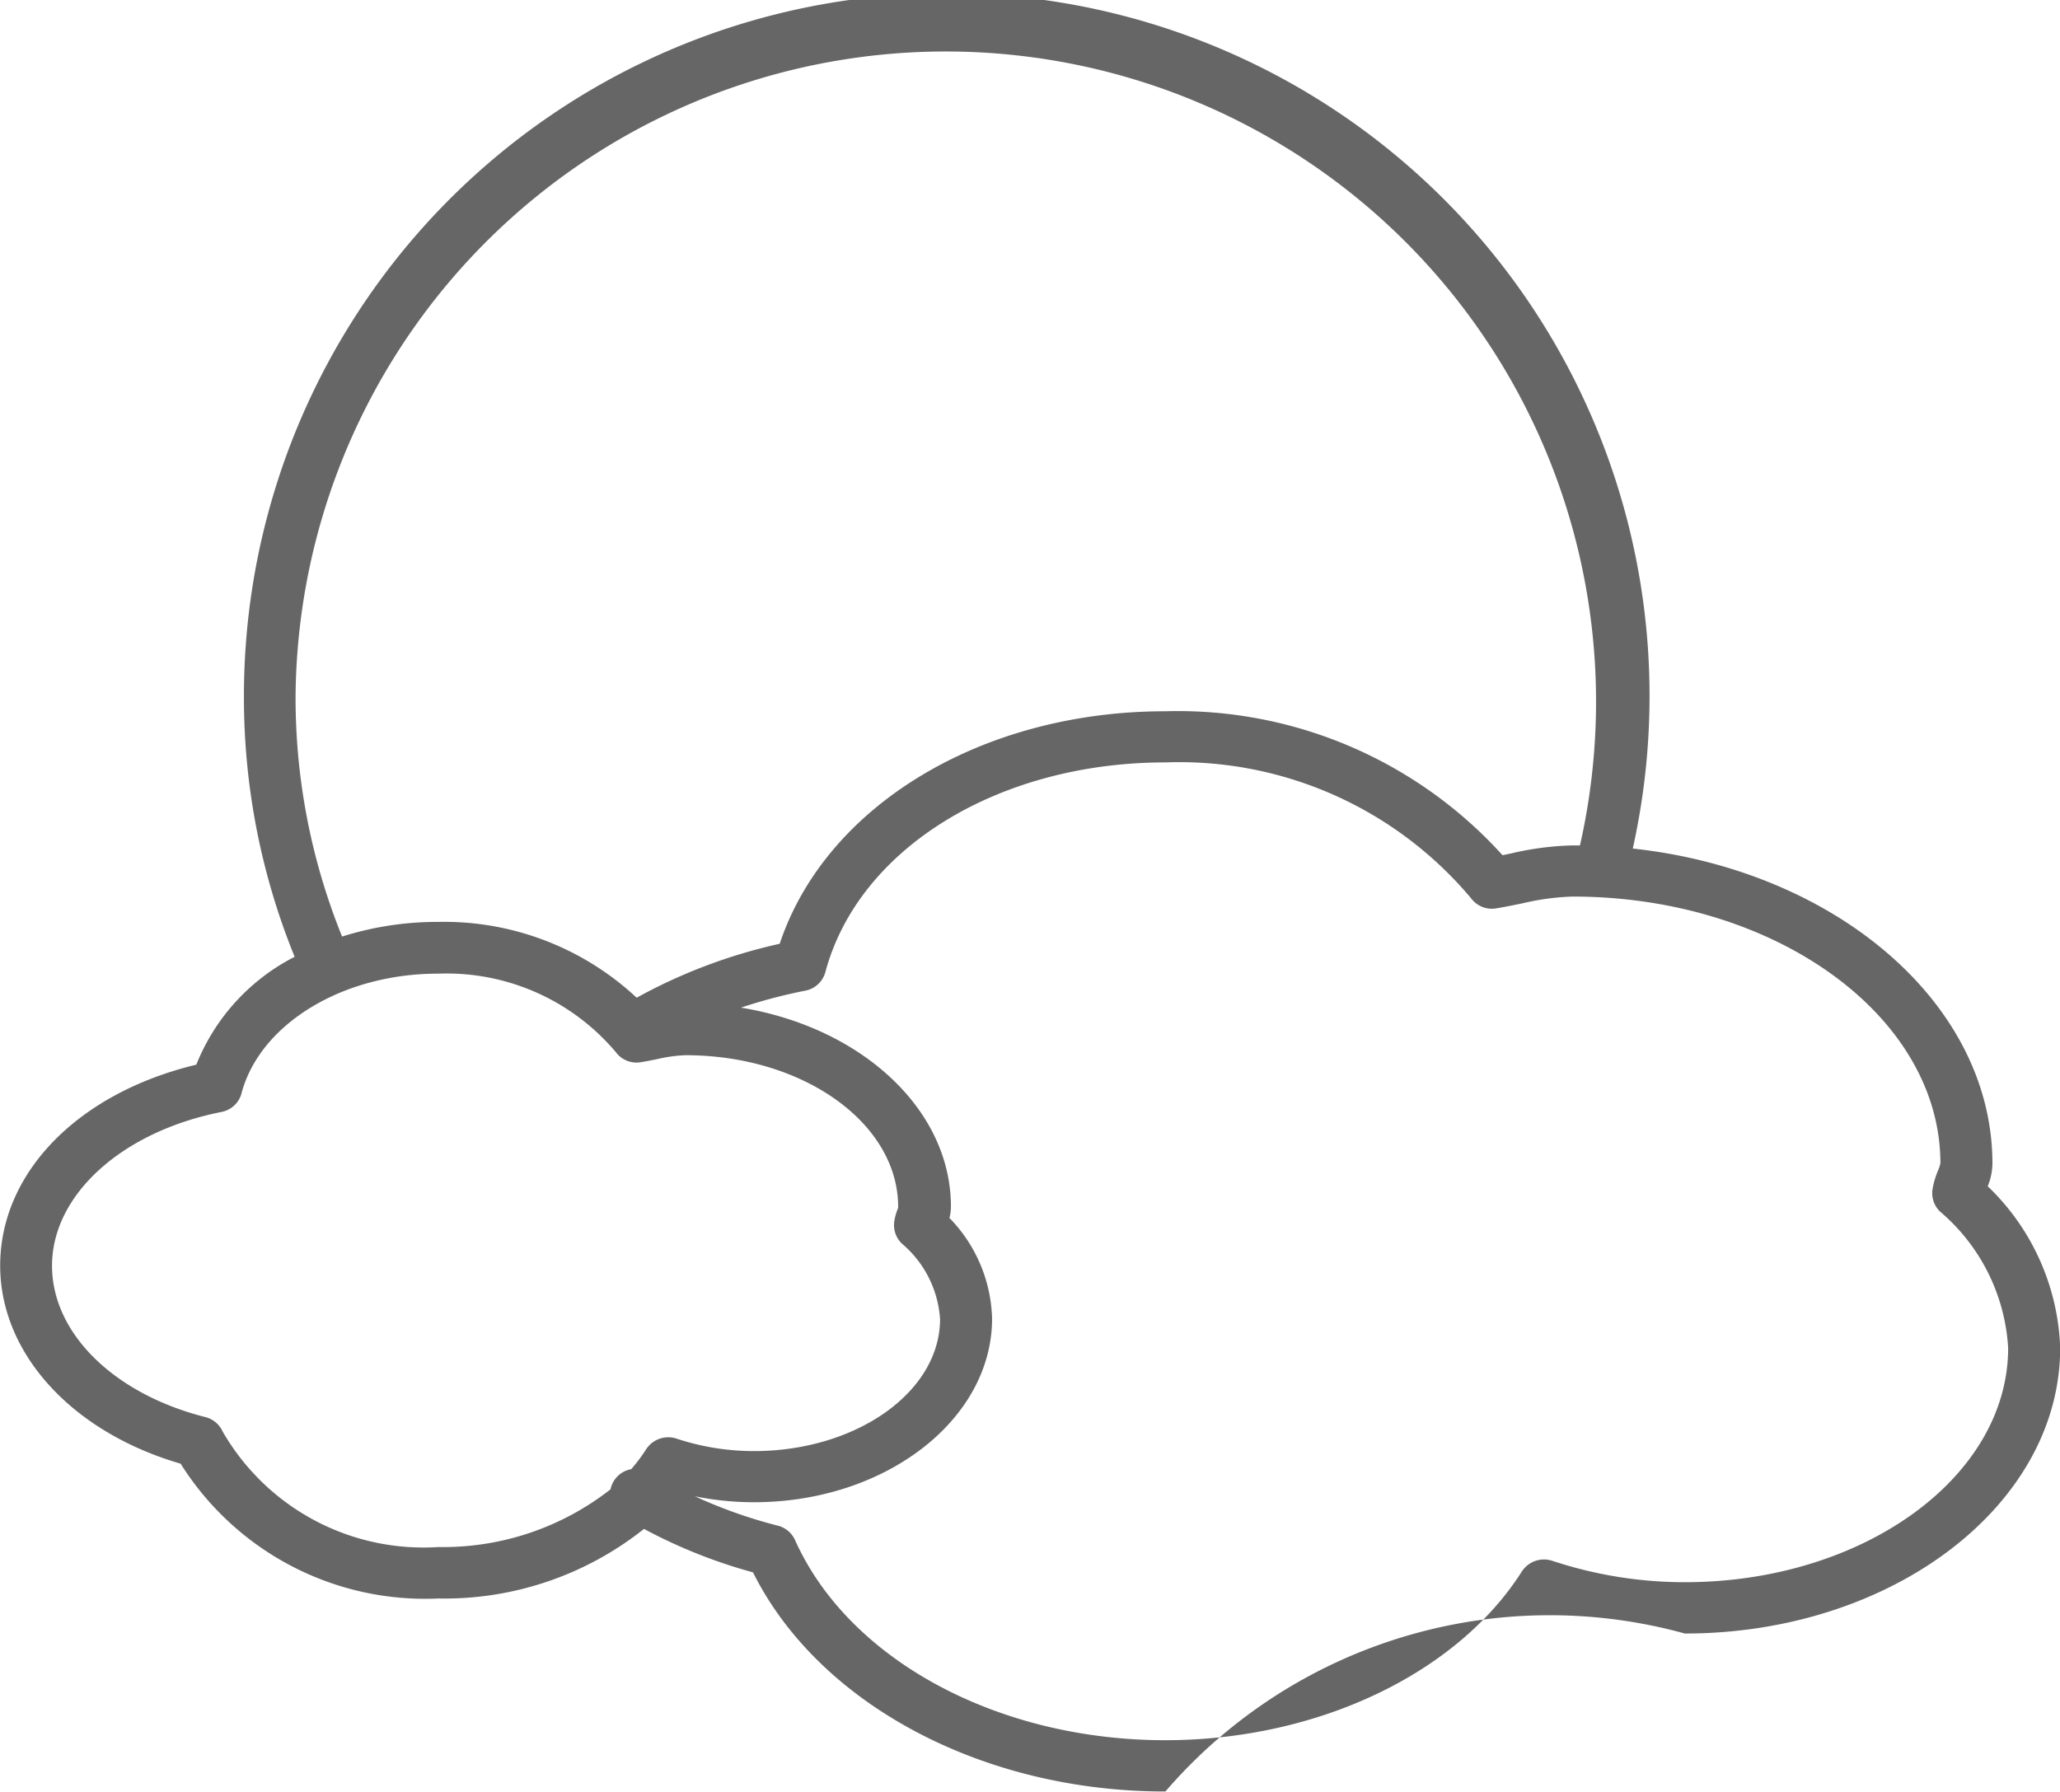 <svg xmlns="http://www.w3.org/2000/svg" width="46.801" height="40.71" viewBox="0 0 46.801 40.71">
  <path id="Shape_38" data-name="Shape 38" d="M1131.476,2957.68a11.745,11.745,0,0,1-2.476-.987,7.283,7.283,0,0,1-4.674,1.581,6.557,6.557,0,0,1-5.853-3.063c-2.465-.716-4.1-2.5-4.1-4.5,0-2.12,1.777-3.923,4.456-4.566a4.712,4.712,0,0,1,2.234-2.451,15.606,15.606,0,0,1-1.152-5.915,15.967,15.967,0,1,1,31.553,3.455c4.614.5,8.171,3.523,8.171,7.159a1.424,1.424,0,0,1-.107.515,5.335,5.335,0,0,1,1.646,3.67c0,3.579-3.825,6.492-8.528,6.492a11.524,11.524,0,0,0-11.8,3.589C1136.69,2962.663,1132.969,2960.672,1131.476,2957.68Zm.563-1.061a.586.586,0,0,1,.393.329c1.219,2.719,4.6,4.546,8.412,4.546,3.439,0,6.618-1.5,8.1-3.834a.6.6,0,0,1,.686-.244,9.572,9.572,0,0,0,3.014.488c4.052,0,7.348-2.389,7.348-5.323a4.4,4.4,0,0,0-1.549-3.1.585.585,0,0,1-.17-.5,1.9,1.9,0,0,1,.124-.427.947.947,0,0,0,.056-.166c0-3.343-3.749-6.063-8.358-6.063a5.732,5.732,0,0,0-1.147.156c-.2.041-.391.08-.59.113a.587.587,0,0,1-.565-.226,8.65,8.65,0,0,0-6.946-3.091c-3.8,0-6.976,1.958-7.726,4.763a.586.586,0,0,1-.455.423,11.8,11.8,0,0,0-1.463.386c2.721.445,4.77,2.3,4.77,4.522a.988.988,0,0,1-.034.256,3.4,3.4,0,0,1,.969,2.286c0,2.3-2.427,4.174-5.411,4.174a6.765,6.765,0,0,1-1.341-.135A10.986,10.986,0,0,0,1132.038,2956.619Zm-12.182-9.824a.587.587,0,0,1-.455.424c-2.267.448-3.851,1.885-3.851,3.495,0,1.529,1.4,2.911,3.483,3.438a.586.586,0,0,1,.393.328,5.266,5.266,0,0,0,4.9,2.625,6.169,6.169,0,0,0,3.912-1.311.584.584,0,0,1,.47-.458,3.7,3.7,0,0,0,.34-.453.6.6,0,0,1,.686-.243,5.6,5.6,0,0,0,1.76.285c2.333,0,4.231-1.347,4.231-3a2.455,2.455,0,0,0-.871-1.718.583.583,0,0,1-.17-.493,1.256,1.256,0,0,1,.089-.314c.017-1.921-2.156-3.47-4.828-3.47a3.293,3.293,0,0,0-.647.089c-.123.025-.247.05-.373.07a.583.583,0,0,1-.564-.226,5.024,5.024,0,0,0-4.034-1.786C1122.156,2944.073,1120.276,2945.218,1119.856,2946.794Zm8.977-2.172a12.176,12.176,0,0,1,3.249-1.225c1.041-3.128,4.581-5.283,8.761-5.283a9.944,9.944,0,0,1,7.66,3.27c.068-.012.136-.027.2-.041a6.762,6.762,0,0,1,1.386-.181h.174a14.773,14.773,0,1,0-29.18-3.382,14.443,14.443,0,0,0,1.057,5.453,7.168,7.168,0,0,1,2.181-.333A6.411,6.411,0,0,1,1128.833,2944.623Z" transform="translate(-1114.369 -2921.954)" fill="#666"/>
</svg>
